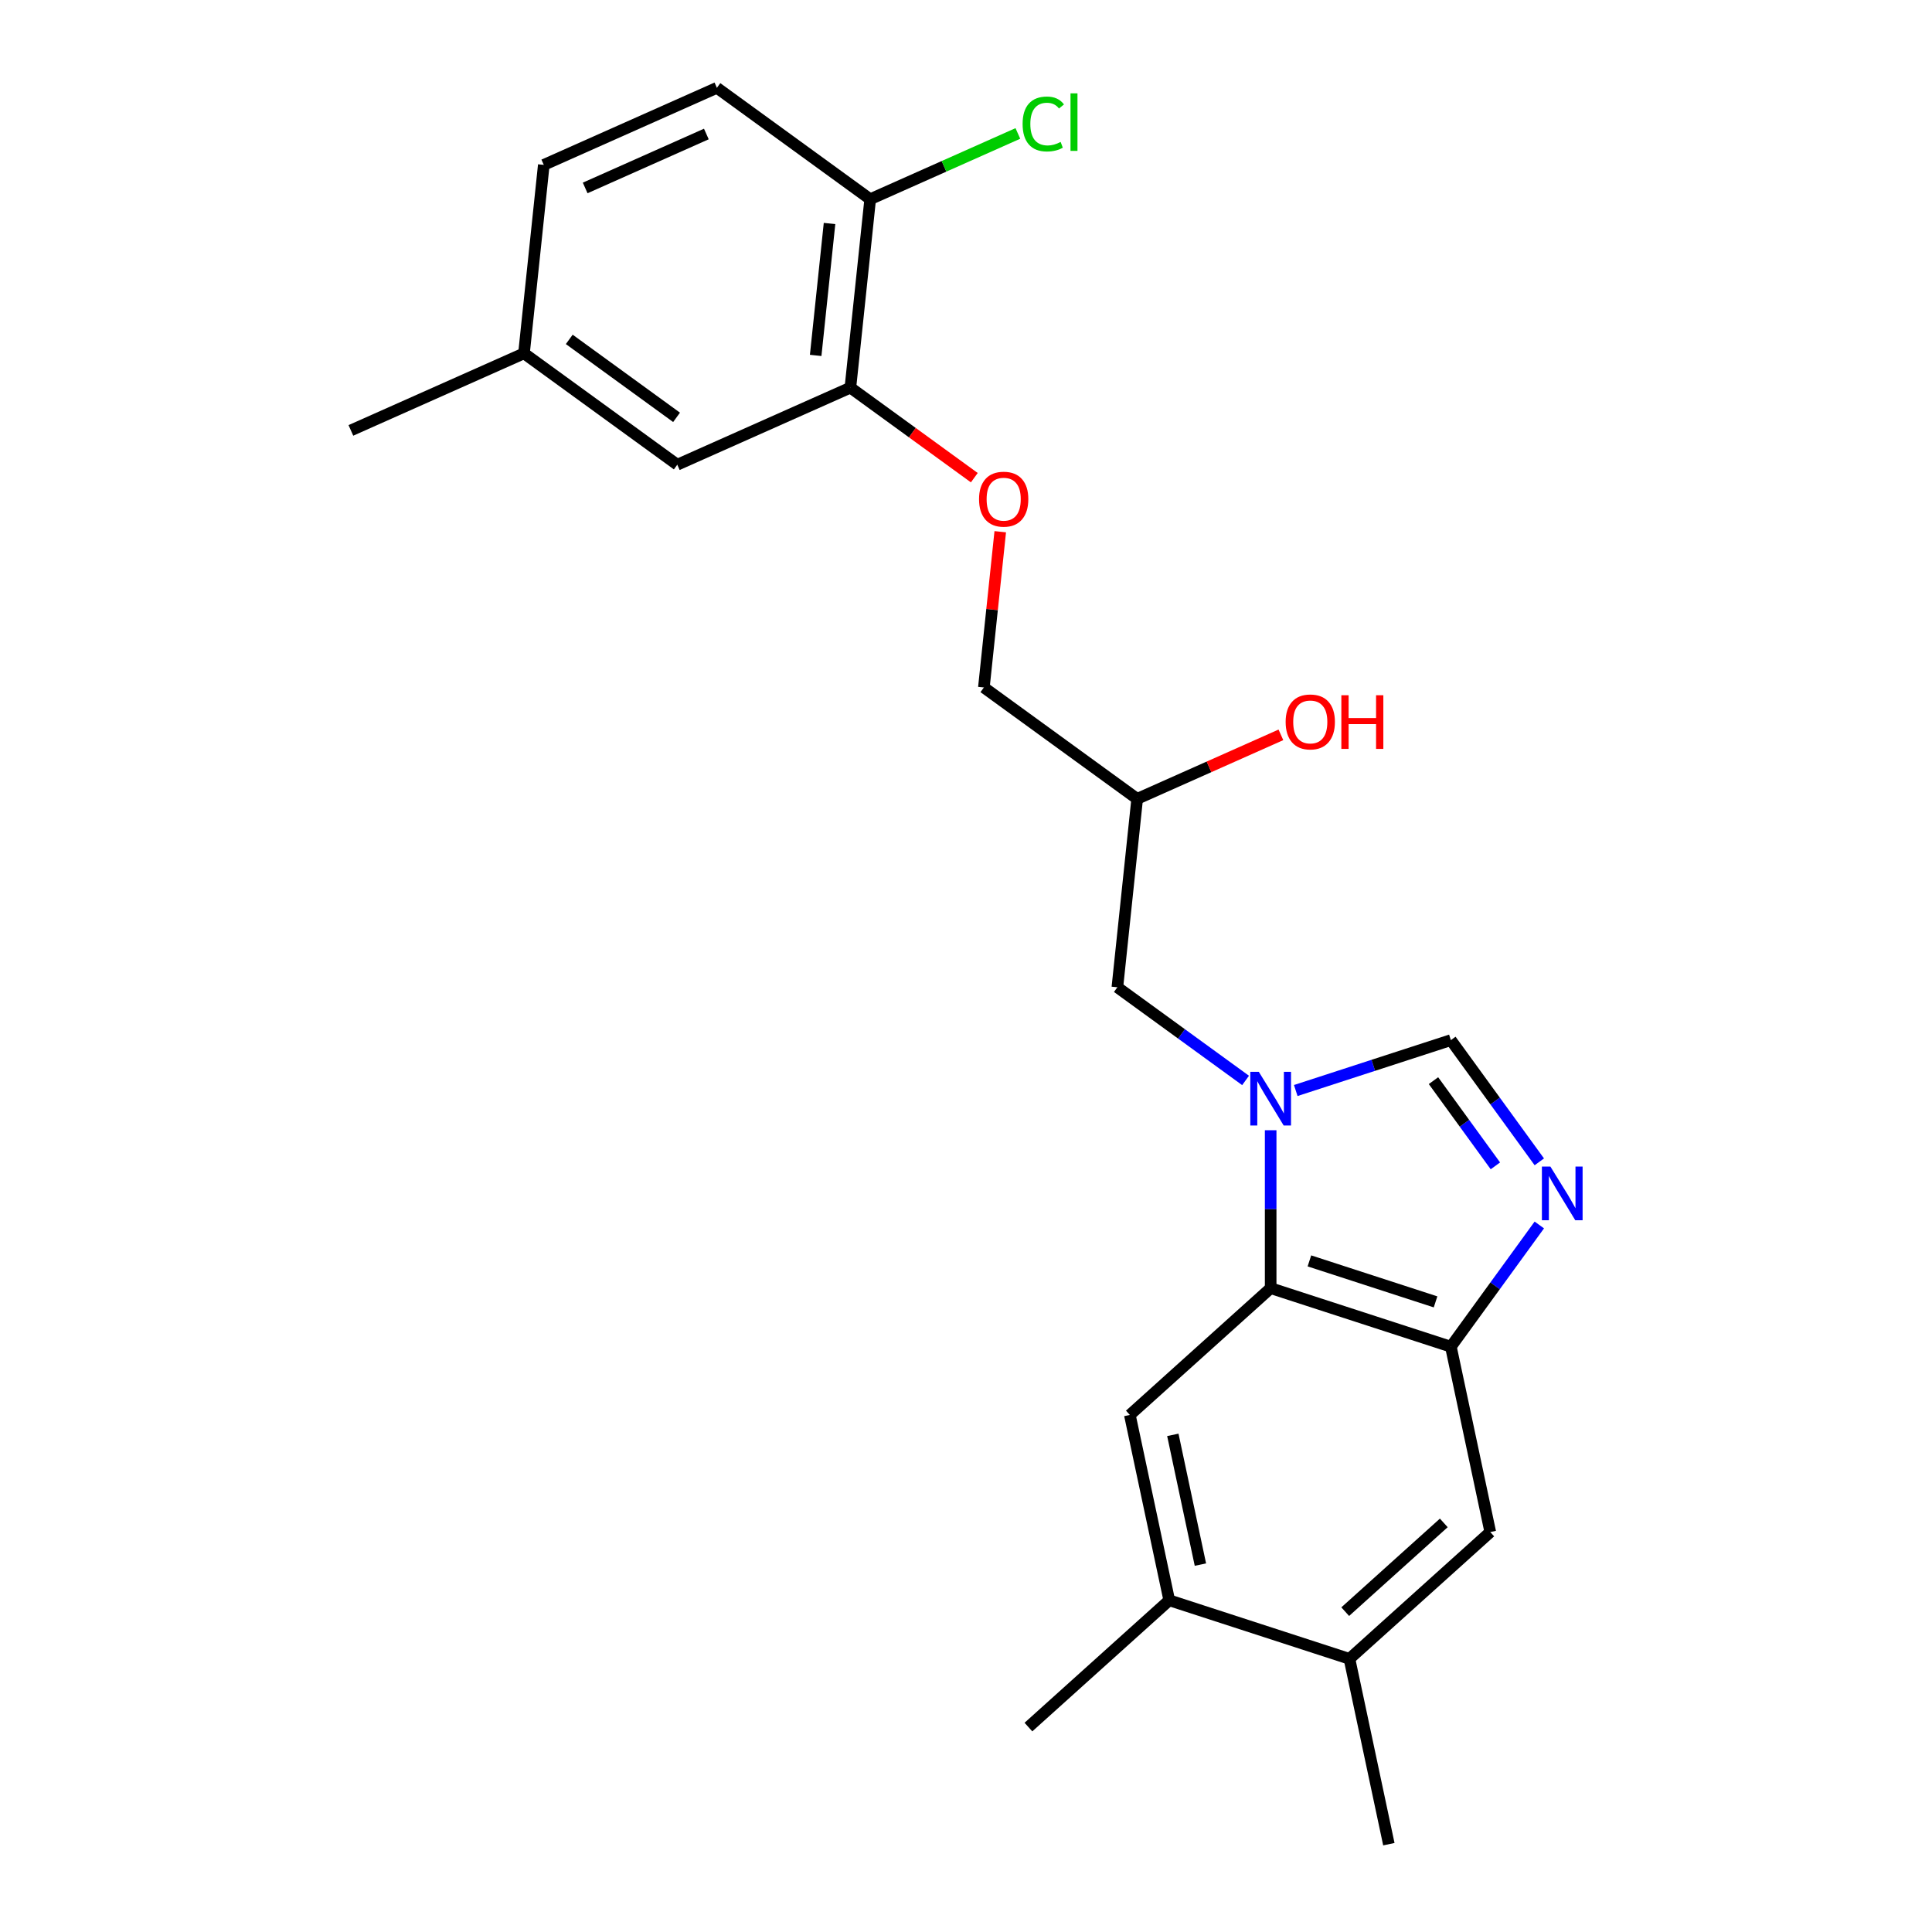<?xml version='1.0' encoding='iso-8859-1'?>
<svg version='1.1' baseProfile='full'
              xmlns='http://www.w3.org/2000/svg'
                      xmlns:rdkit='http://www.rdkit.org/xml'
                      xmlns:xlink='http://www.w3.org/1999/xlink'
                  xml:space='preserve'
width='1000px' height='1000px' viewBox='0 0 1000 1000'>
<!-- END OF HEADER -->
<rect style='opacity:1.0;fill:#FFFFFF;stroke:none' width='1000' height='1000' x='0' y='0'> </rect>
<path class='bond-1' d='M 657.694,585.007 L 657.694,625.875' style='fill:none;fill-rule:evenodd;stroke:#0000FF;stroke-width:6px;stroke-linecap:butt;stroke-linejoin:miter;stroke-opacity:1' />
<path class='bond-1' d='M 657.694,625.875 L 657.694,666.744' style='fill:none;fill-rule:evenodd;stroke:#000000;stroke-width:6px;stroke-linecap:butt;stroke-linejoin:miter;stroke-opacity:1' />
<path class='bond-2' d='M 670.679,564.448 L 710.825,551.404' style='fill:none;fill-rule:evenodd;stroke:#0000FF;stroke-width:6px;stroke-linecap:butt;stroke-linejoin:miter;stroke-opacity:1' />
<path class='bond-2' d='M 710.825,551.404 L 750.97,538.359' style='fill:none;fill-rule:evenodd;stroke:#000000;stroke-width:6px;stroke-linecap:butt;stroke-linejoin:miter;stroke-opacity:1' />
<path class='bond-9' d='M 644.708,559.232 L 611.528,535.126' style='fill:none;fill-rule:evenodd;stroke:#0000FF;stroke-width:6px;stroke-linecap:butt;stroke-linejoin:miter;stroke-opacity:1' />
<path class='bond-9' d='M 611.528,535.126 L 578.348,511.019' style='fill:none;fill-rule:evenodd;stroke:#000000;stroke-width:6px;stroke-linecap:butt;stroke-linejoin:miter;stroke-opacity:1' />
<path class='bond-0' d='M 796.747,601.366 L 773.859,569.863' style='fill:none;fill-rule:evenodd;stroke:#0000FF;stroke-width:6px;stroke-linecap:butt;stroke-linejoin:miter;stroke-opacity:1' />
<path class='bond-0' d='M 773.859,569.863 L 750.97,538.359' style='fill:none;fill-rule:evenodd;stroke:#000000;stroke-width:6px;stroke-linecap:butt;stroke-linejoin:miter;stroke-opacity:1' />
<path class='bond-0' d='M 774.012,603.444 L 757.99,581.392' style='fill:none;fill-rule:evenodd;stroke:#0000FF;stroke-width:6px;stroke-linecap:butt;stroke-linejoin:miter;stroke-opacity:1' />
<path class='bond-0' d='M 757.99,581.392 L 741.968,559.34' style='fill:none;fill-rule:evenodd;stroke:#000000;stroke-width:6px;stroke-linecap:butt;stroke-linejoin:miter;stroke-opacity:1' />
<path class='bond-23' d='M 796.747,634.045 L 773.859,665.548' style='fill:none;fill-rule:evenodd;stroke:#0000FF;stroke-width:6px;stroke-linecap:butt;stroke-linejoin:miter;stroke-opacity:1' />
<path class='bond-23' d='M 773.859,665.548 L 750.97,697.051' style='fill:none;fill-rule:evenodd;stroke:#000000;stroke-width:6px;stroke-linecap:butt;stroke-linejoin:miter;stroke-opacity:1' />
<path class='bond-3' d='M 657.694,666.744 L 750.97,697.051' style='fill:none;fill-rule:evenodd;stroke:#000000;stroke-width:6px;stroke-linecap:butt;stroke-linejoin:miter;stroke-opacity:1' />
<path class='bond-3' d='M 677.747,652.635 L 743.04,673.85' style='fill:none;fill-rule:evenodd;stroke:#000000;stroke-width:6px;stroke-linecap:butt;stroke-linejoin:miter;stroke-opacity:1' />
<path class='bond-4' d='M 657.694,666.744 L 584.808,732.37' style='fill:none;fill-rule:evenodd;stroke:#000000;stroke-width:6px;stroke-linecap:butt;stroke-linejoin:miter;stroke-opacity:1' />
<path class='bond-5' d='M 750.97,697.051 L 771.362,792.985' style='fill:none;fill-rule:evenodd;stroke:#000000;stroke-width:6px;stroke-linecap:butt;stroke-linejoin:miter;stroke-opacity:1' />
<path class='bond-6' d='M 584.808,732.37 L 605.2,828.304' style='fill:none;fill-rule:evenodd;stroke:#000000;stroke-width:6px;stroke-linecap:butt;stroke-linejoin:miter;stroke-opacity:1' />
<path class='bond-6' d='M 607.054,742.682 L 621.328,809.836' style='fill:none;fill-rule:evenodd;stroke:#000000;stroke-width:6px;stroke-linecap:butt;stroke-linejoin:miter;stroke-opacity:1' />
<path class='bond-24' d='M 771.362,792.985 L 698.476,858.612' style='fill:none;fill-rule:evenodd;stroke:#000000;stroke-width:6px;stroke-linecap:butt;stroke-linejoin:miter;stroke-opacity:1' />
<path class='bond-24' d='M 747.304,788.252 L 696.284,834.191' style='fill:none;fill-rule:evenodd;stroke:#000000;stroke-width:6px;stroke-linecap:butt;stroke-linejoin:miter;stroke-opacity:1' />
<path class='bond-8' d='M 605.2,828.304 L 698.476,858.612' style='fill:none;fill-rule:evenodd;stroke:#000000;stroke-width:6px;stroke-linecap:butt;stroke-linejoin:miter;stroke-opacity:1' />
<path class='bond-20' d='M 605.2,828.304 L 532.314,893.93' style='fill:none;fill-rule:evenodd;stroke:#000000;stroke-width:6px;stroke-linecap:butt;stroke-linejoin:miter;stroke-opacity:1' />
<path class='bond-7' d='M 440.159,200.643 L 472.231,223.944' style='fill:none;fill-rule:evenodd;stroke:#000000;stroke-width:6px;stroke-linecap:butt;stroke-linejoin:miter;stroke-opacity:1' />
<path class='bond-7' d='M 472.231,223.944 L 504.303,247.246' style='fill:none;fill-rule:evenodd;stroke:#FF0000;stroke-width:6px;stroke-linecap:butt;stroke-linejoin:miter;stroke-opacity:1' />
<path class='bond-11' d='M 440.159,200.643 L 450.411,103.103' style='fill:none;fill-rule:evenodd;stroke:#000000;stroke-width:6px;stroke-linecap:butt;stroke-linejoin:miter;stroke-opacity:1' />
<path class='bond-11' d='M 422.189,183.961 L 429.365,115.683' style='fill:none;fill-rule:evenodd;stroke:#000000;stroke-width:6px;stroke-linecap:butt;stroke-linejoin:miter;stroke-opacity:1' />
<path class='bond-12' d='M 440.159,200.643 L 350.561,240.534' style='fill:none;fill-rule:evenodd;stroke:#000000;stroke-width:6px;stroke-linecap:butt;stroke-linejoin:miter;stroke-opacity:1' />
<path class='bond-21' d='M 698.476,858.612 L 718.868,954.545' style='fill:none;fill-rule:evenodd;stroke:#000000;stroke-width:6px;stroke-linecap:butt;stroke-linejoin:miter;stroke-opacity:1' />
<path class='bond-14' d='M 578.348,511.019 L 588.6,413.479' style='fill:none;fill-rule:evenodd;stroke:#000000;stroke-width:6px;stroke-linecap:butt;stroke-linejoin:miter;stroke-opacity:1' />
<path class='bond-10' d='M 517.726,275.219 L 513.49,315.525' style='fill:none;fill-rule:evenodd;stroke:#FF0000;stroke-width:6px;stroke-linecap:butt;stroke-linejoin:miter;stroke-opacity:1' />
<path class='bond-10' d='M 513.49,315.525 L 509.253,355.831' style='fill:none;fill-rule:evenodd;stroke:#000000;stroke-width:6px;stroke-linecap:butt;stroke-linejoin:miter;stroke-opacity:1' />
<path class='bond-13' d='M 450.411,103.103 L 371.065,45.455' style='fill:none;fill-rule:evenodd;stroke:#000000;stroke-width:6px;stroke-linecap:butt;stroke-linejoin:miter;stroke-opacity:1' />
<path class='bond-17' d='M 450.411,103.103 L 488.629,86.087' style='fill:none;fill-rule:evenodd;stroke:#000000;stroke-width:6px;stroke-linecap:butt;stroke-linejoin:miter;stroke-opacity:1' />
<path class='bond-17' d='M 488.629,86.087 L 526.847,69.071' style='fill:none;fill-rule:evenodd;stroke:#00CC00;stroke-width:6px;stroke-linecap:butt;stroke-linejoin:miter;stroke-opacity:1' />
<path class='bond-16' d='M 350.561,240.534 L 271.215,182.886' style='fill:none;fill-rule:evenodd;stroke:#000000;stroke-width:6px;stroke-linecap:butt;stroke-linejoin:miter;stroke-opacity:1' />
<path class='bond-16' d='M 350.189,216.018 L 294.647,175.664' style='fill:none;fill-rule:evenodd;stroke:#000000;stroke-width:6px;stroke-linecap:butt;stroke-linejoin:miter;stroke-opacity:1' />
<path class='bond-25' d='M 371.065,45.455 L 281.467,85.346' style='fill:none;fill-rule:evenodd;stroke:#000000;stroke-width:6px;stroke-linecap:butt;stroke-linejoin:miter;stroke-opacity:1' />
<path class='bond-25' d='M 365.604,69.358 L 302.885,97.282' style='fill:none;fill-rule:evenodd;stroke:#000000;stroke-width:6px;stroke-linecap:butt;stroke-linejoin:miter;stroke-opacity:1' />
<path class='bond-15' d='M 588.6,413.479 L 509.253,355.831' style='fill:none;fill-rule:evenodd;stroke:#000000;stroke-width:6px;stroke-linecap:butt;stroke-linejoin:miter;stroke-opacity:1' />
<path class='bond-19' d='M 588.6,413.479 L 625.797,396.917' style='fill:none;fill-rule:evenodd;stroke:#000000;stroke-width:6px;stroke-linecap:butt;stroke-linejoin:miter;stroke-opacity:1' />
<path class='bond-19' d='M 625.797,396.917 L 662.995,380.356' style='fill:none;fill-rule:evenodd;stroke:#FF0000;stroke-width:6px;stroke-linecap:butt;stroke-linejoin:miter;stroke-opacity:1' />
<path class='bond-18' d='M 271.215,182.886 L 281.467,85.346' style='fill:none;fill-rule:evenodd;stroke:#000000;stroke-width:6px;stroke-linecap:butt;stroke-linejoin:miter;stroke-opacity:1' />
<path class='bond-22' d='M 271.215,182.886 L 181.618,222.777' style='fill:none;fill-rule:evenodd;stroke:#000000;stroke-width:6px;stroke-linecap:butt;stroke-linejoin:miter;stroke-opacity:1' />
<path  class='atom-0' d='M 651.554 554.779
L 660.656 569.491
Q 661.558 570.942, 663.009 573.571
Q 664.461 576.199, 664.539 576.356
L 664.539 554.779
L 668.227 554.779
L 668.227 582.555
L 664.422 582.555
L 654.653 566.47
Q 653.516 564.587, 652.299 562.429
Q 651.123 560.271, 650.769 559.605
L 650.769 582.555
L 647.16 582.555
L 647.16 554.779
L 651.554 554.779
' fill='#0000FF'/>
<path  class='atom-1' d='M 802.479 603.818
L 811.581 618.529
Q 812.483 619.981, 813.935 622.609
Q 815.386 625.238, 815.465 625.395
L 815.465 603.818
L 819.152 603.818
L 819.152 631.593
L 815.347 631.593
L 805.578 615.508
Q 804.441 613.625, 803.224 611.468
Q 802.048 609.31, 801.694 608.643
L 801.694 631.593
L 798.085 631.593
L 798.085 603.818
L 802.479 603.818
' fill='#0000FF'/>
<path  class='atom-11' d='M 506.755 258.369
Q 506.755 251.7, 510.051 247.973
Q 513.346 244.246, 519.505 244.246
Q 525.665 244.246, 528.96 247.973
Q 532.255 251.7, 532.255 258.369
Q 532.255 265.117, 528.921 268.962
Q 525.586 272.767, 519.505 272.767
Q 513.385 272.767, 510.051 268.962
Q 506.755 265.156, 506.755 258.369
M 519.505 269.629
Q 523.742 269.629, 526.018 266.804
Q 528.332 263.94, 528.332 258.369
Q 528.332 252.916, 526.018 250.17
Q 523.742 247.385, 519.505 247.385
Q 515.268 247.385, 512.954 250.131
Q 510.678 252.877, 510.678 258.369
Q 510.678 263.979, 512.954 266.804
Q 515.268 269.629, 519.505 269.629
' fill='#FF0000'/>
<path  class='atom-18' d='M 529.299 64.172
Q 529.299 57.268, 532.516 53.659
Q 535.772 50.01, 541.931 50.01
Q 547.659 50.01, 550.719 54.051
L 548.13 56.169
Q 545.894 53.227, 541.931 53.227
Q 537.734 53.227, 535.497 56.052
Q 533.301 58.837, 533.301 64.172
Q 533.301 69.665, 535.576 72.489
Q 537.891 75.314, 542.363 75.314
Q 545.423 75.314, 548.993 73.47
L 550.091 76.412
Q 548.64 77.354, 546.443 77.903
Q 544.246 78.452, 541.814 78.452
Q 535.772 78.452, 532.516 74.765
Q 529.299 71.077, 529.299 64.172
' fill='#00CC00'/>
<path  class='atom-18' d='M 554.093 48.323
L 557.702 48.323
L 557.702 78.099
L 554.093 78.099
L 554.093 48.323
' fill='#00CC00'/>
<path  class='atom-20' d='M 665.447 373.666
Q 665.447 366.997, 668.743 363.27
Q 672.038 359.543, 678.197 359.543
Q 684.357 359.543, 687.652 363.27
Q 690.947 366.997, 690.947 373.666
Q 690.947 380.413, 687.613 384.258
Q 684.278 388.063, 678.197 388.063
Q 672.077 388.063, 668.743 384.258
Q 665.447 380.453, 665.447 373.666
M 678.197 384.925
Q 682.434 384.925, 684.71 382.1
Q 687.024 379.237, 687.024 373.666
Q 687.024 368.213, 684.71 365.467
Q 682.434 362.681, 678.197 362.681
Q 673.96 362.681, 671.646 365.427
Q 669.37 368.173, 669.37 373.666
Q 669.37 379.276, 671.646 382.1
Q 673.96 384.925, 678.197 384.925
' fill='#FF0000'/>
<path  class='atom-20' d='M 694.282 359.857
L 698.048 359.857
L 698.048 371.665
L 712.25 371.665
L 712.25 359.857
L 716.016 359.857
L 716.016 387.632
L 712.25 387.632
L 712.25 374.803
L 698.048 374.803
L 698.048 387.632
L 694.282 387.632
L 694.282 359.857
' fill='#FF0000'/>
</svg>
